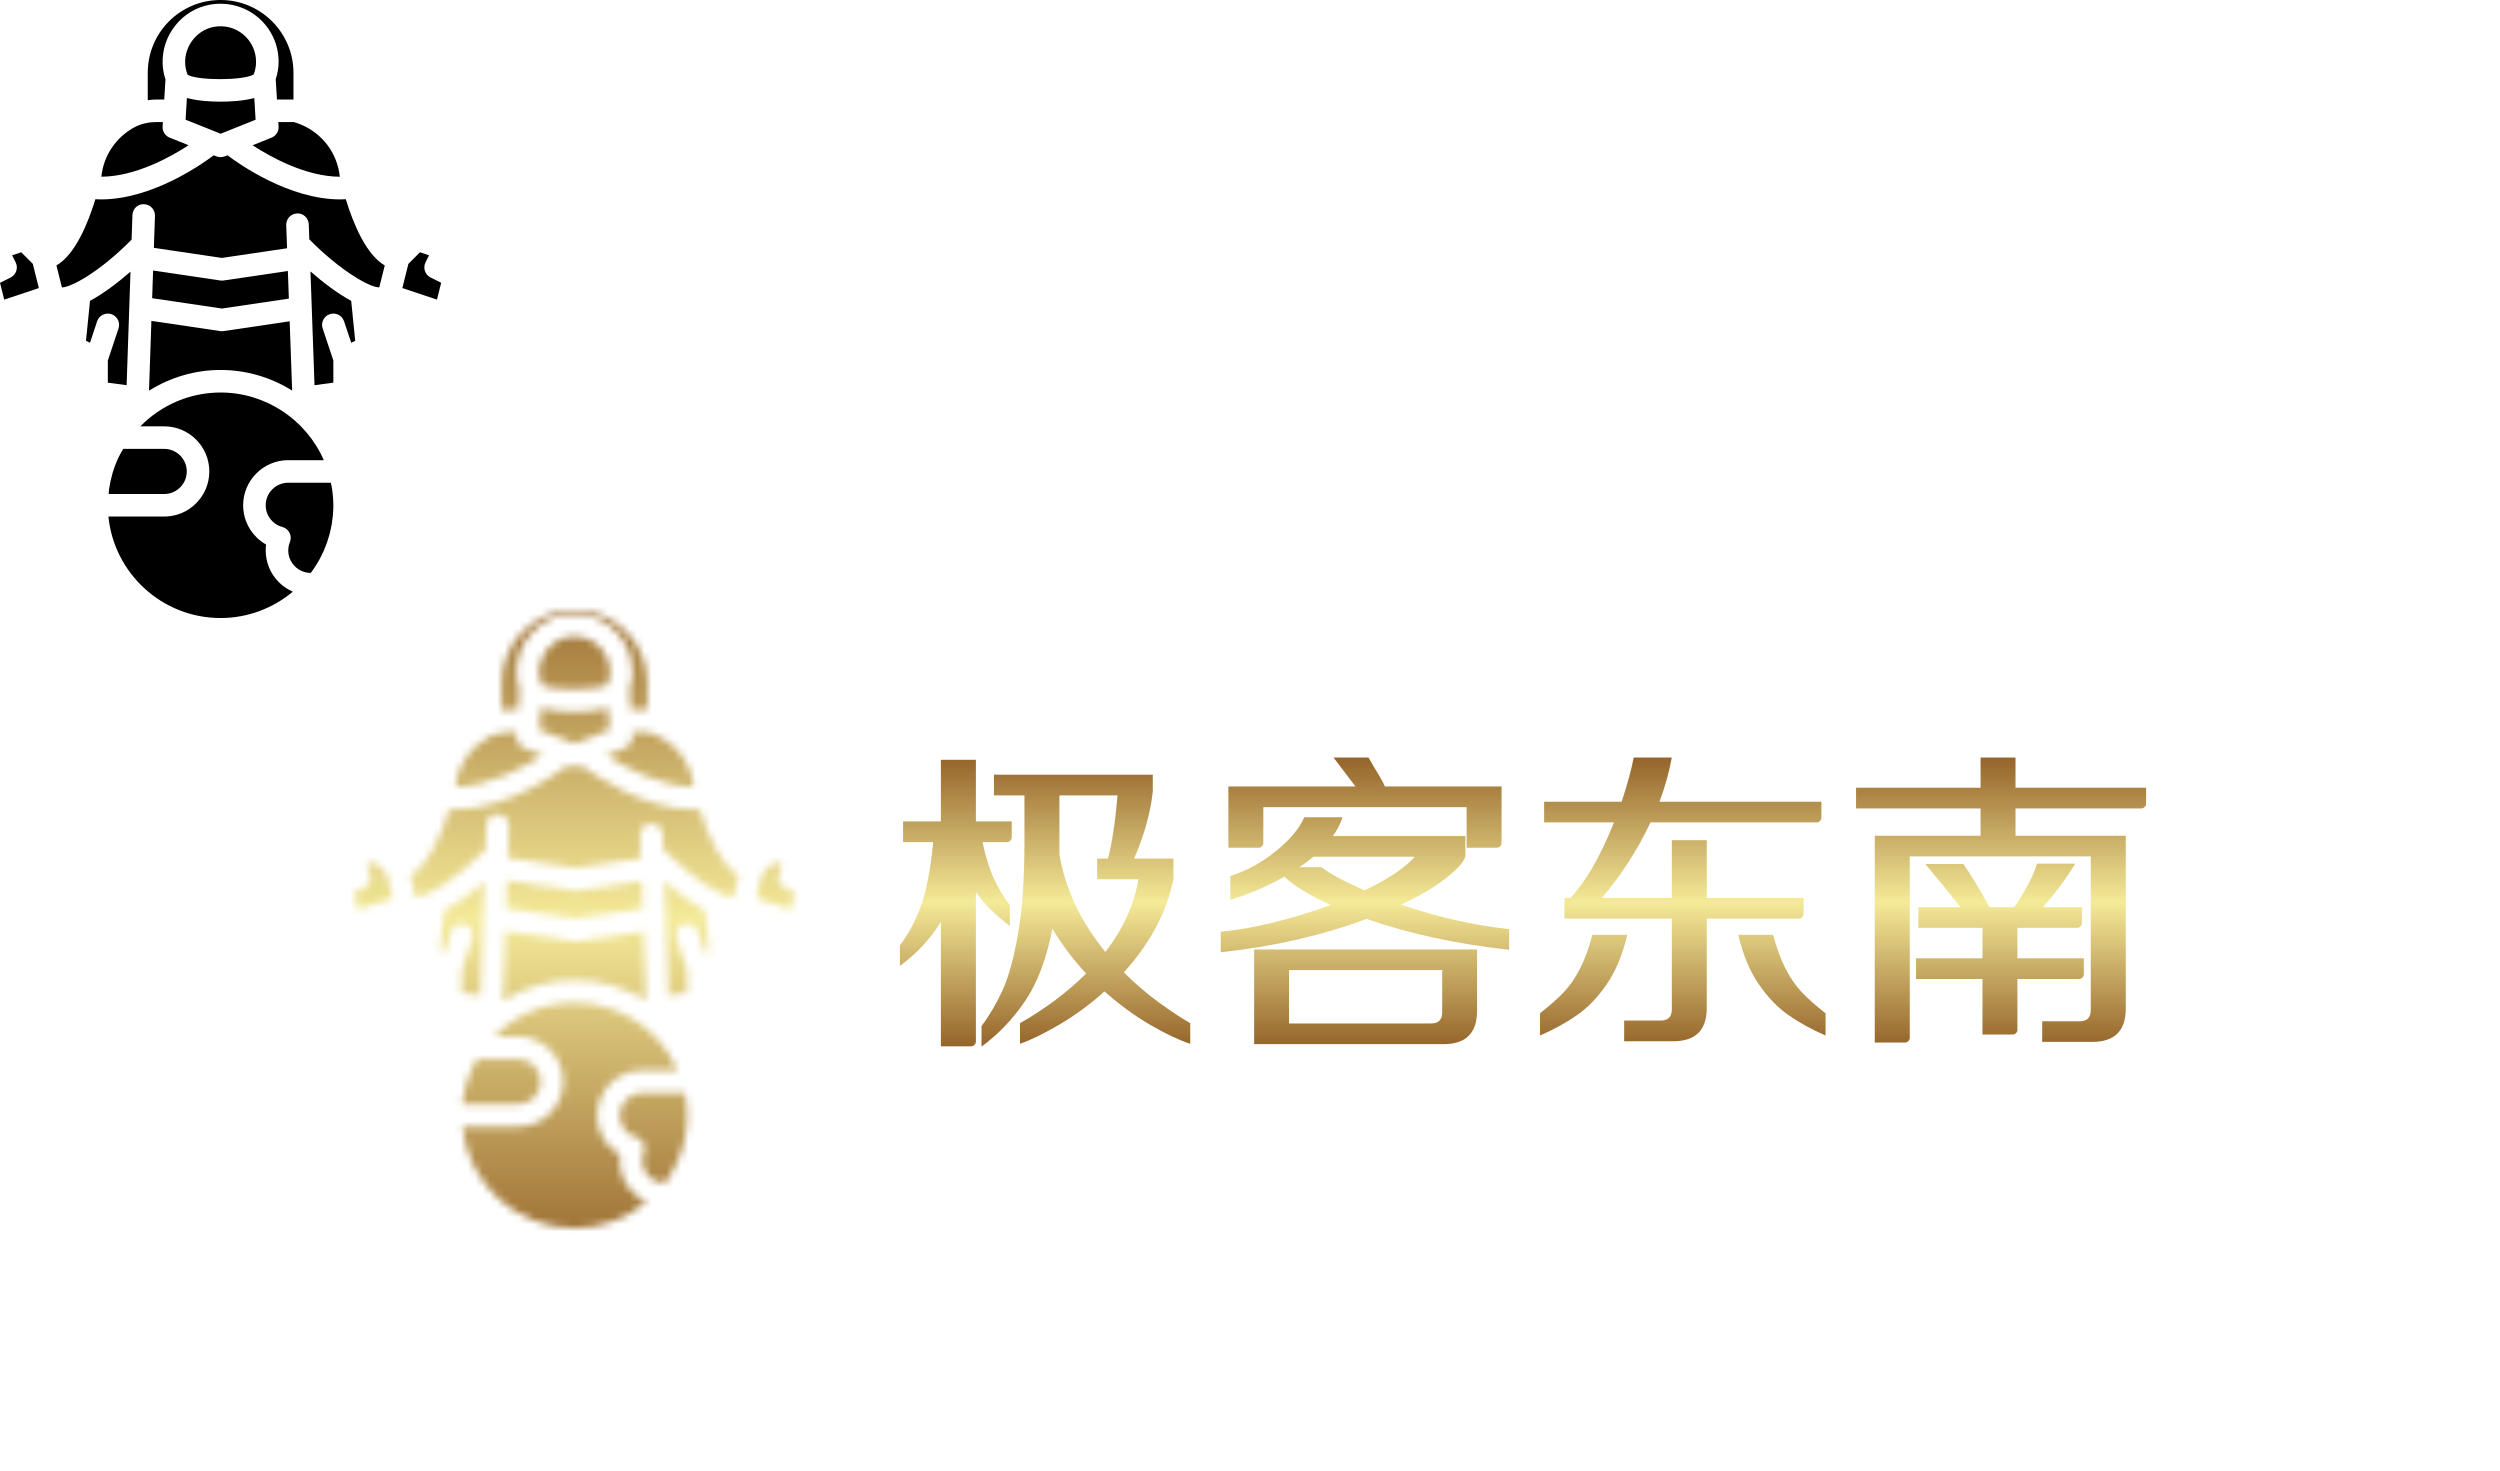 <svg data-v-0dd9719b="" version="1.0" xmlns="http://www.w3.org/2000/svg" xmlns:xlink="http://www.w3.org/1999/xlink" width="100%" height="100%" viewBox="0 0 340 200" preserveAspectRatio="xMidYMid meet" color-interpolation-filters="sRGB" style="margin: auto;"><g data-v-0dd9719b="" fill="#FFDC4A" class="icon-text-wrapper icon-svg-group iconsvg" transform="translate(48.13,82.974)"><g class="iconsvg-imagesvg" transform="translate(0,0)" mask="url(#f7025424-419a-4724-88c9-5375a5646e4f)"><g><rect fill="#FFDC4A" fill-opacity="0" stroke-width="2" x="0" y="0" width="60" height="84.052" class="image-rect"></rect> <svg filter="url(#colors960305363)" x="0" y="0" width="60" height="84.052" filtersec="colorsf2313996050" class="image-svg-svg primary" style="overflow: visible;"><svg xmlns="http://www.w3.org/2000/svg" xmlns:xlink="http://www.w3.org/1999/xlink" version="1.1" x="0px" y="0px" viewBox="12.437 4.19 39.125 54.81" xml:space="preserve"><path d="M50.175,27.458l0.313-0.627L49.682,26.562L48.656,27.588l-0.538,2.148  l3.072,1.024l0.372-1.49l-0.94-0.471C50.128,28.553,49.928,27.952,50.175,27.458  z"></path><path d="M46.559,27.731c-1.674-0.961-2.815-3.779-3.456-5.874  C42.94,21.866,42.778,21.875,42.615,21.875c-4.543,0-8.959-3.122-10.006-3.914  l-0.237,0.095C32.252,18.104,32.126,18.127,32,18.127s-0.252-0.023-0.372-0.071  l-0.237-0.095C30.343,18.753,25.928,21.875,21.385,21.875  c-0.163,0-0.326-0.009-0.489-0.018c-0.641,2.095-1.781,4.912-3.455,5.874  l0.487,1.949c0.791-0.002,3.323-1.345,6.178-4.238l0.074-2.178  c0.02-0.552,0.472-1.001,1.035-0.964c0.552,0.019,0.983,0.482,0.964,1.034  l-0.097,2.836l6.034,0.894l5.778-0.856l-0.073-2.055  c-0.02-0.552,0.413-1.015,0.965-1.033c0.538-0.042,1.014,0.413,1.033,0.965  l0.048,1.331c2.693,2.733,5.343,4.279,6.205,4.261L46.559,27.731z"></path><path d="M28.413,47.413C28.792,47.034,29,46.532,29,46c0-1.103-0.897-2-2-2h-3.635  c-0.123,0.211-0.248,0.419-0.355,0.638c-0.036,0.074-0.079,0.146-0.113,0.221  c-0.178,0.39-0.328,0.791-0.454,1.201c-0.03,0.099-0.052,0.2-0.079,0.3  c-0.088,0.323-0.16,0.651-0.215,0.983c-0.021,0.125-0.041,0.251-0.058,0.378  C22.08,47.812,22.081,47.907,22.072,48H27C27.533,48,28.035,47.792,28.413,47.413z"></path><path d="M38.346,38.83l-0.22-6.146l-5.863,0.869  c-0.048,0.007-0.098,0.011-0.146,0.011s-0.098-0.004-0.146-0.011l-6.109-0.905  l-0.211,6.19C27.526,37.665,29.707,37,32,37C34.299,37,36.484,37.666,38.346,38.83z"></path><path d="M32.117,29.076c-0.049,0-0.098-0.004-0.146-0.011l-5.957-0.882l-0.084,2.453  l6.187,0.917l5.937-0.88L37.967,28.221l-5.703,0.845  C32.215,29.072,32.166,29.076,32.117,29.076z"></path><path d="M40.33,38.352L42,38.126v-1.965l-0.948-2.845  c-0.175-0.524,0.108-1.091,0.632-1.265c0.528-0.176,1.09,0.108,1.265,0.632  l0.636,1.907l0.353-0.176l-0.355-3.542c-1.229-0.664-2.512-1.646-3.613-2.61  L40.33,38.352z"></path><path d="M32,39c-2.719,0-5.258,1.104-7.118,3H27c2.206,0,4,1.794,4,4  c0,1.066-0.417,2.071-1.173,2.827C29.071,49.584,28.067,50,27,50h-4.949  C22.554,55.046,26.823,59,32,59c2.37,0,4.619-0.843,6.406-2.337  c-0.453-0.198-0.873-0.475-1.234-0.836C36.416,55.071,36,54.066,36,53  c0-0.172,0.012-0.345,0.035-0.517c-0.312-0.176-0.603-0.396-0.862-0.656  C34.416,51.071,34,50.066,34,49c0-2.206,1.794-4,4-4h3.154C39.584,41.408,35.997,39,32,39z"></path><path d="M41.861,47.402C41.839,47.265,41.803,47.135,41.775,47H38c-1.103,0-2,0.897-2,2  c0,0.532,0.208,1.034,0.587,1.413c0.251,0.251,0.554,0.426,0.875,0.507  c0.282,0.07,0.519,0.259,0.65,0.519C38.243,51.697,38.255,52,38.146,52.269  C38.05,52.5,38,52.753,38,53c0,0.532,0.208,1.034,0.587,1.413  c0.377,0.377,0.877,0.585,1.407,0.586c0.044-0.058,0.09-0.116,0.132-0.175  c0.074-0.103,0.145-0.207,0.215-0.312c0.084-0.127,0.165-0.257,0.243-0.388  c0.064-0.108,0.127-0.216,0.188-0.326c0.073-0.134,0.142-0.271,0.209-0.409  c0.054-0.112,0.109-0.223,0.159-0.337c0.063-0.142,0.12-0.286,0.176-0.431  c0.044-0.114,0.089-0.227,0.129-0.342c0.052-0.15,0.096-0.302,0.141-0.454  c0.034-0.114,0.07-0.227,0.099-0.343c0.041-0.161,0.074-0.324,0.107-0.487  c0.022-0.109,0.048-0.217,0.067-0.327c0.031-0.182,0.051-0.367,0.072-0.551  c0.01-0.093,0.026-0.185,0.034-0.278C41.987,49.561,42,49.281,42,49  c0-0.424-0.035-0.838-0.085-1.246C41.9,47.635,41.88,47.519,41.861,47.402z"></path><path d="M20.419,30.871l-0.355,3.543l0.352,0.176l0.635-1.906  c0.174-0.523,0.739-0.808,1.265-0.632c0.524,0.174,0.807,0.74,0.632,1.265  L22,36.163v1.963l1.666,0.225l0.344-10.071  C22.915,29.237,21.64,30.21,20.419,30.871z"></path><path d="M31.407,6.573c-1.49,0.269-2.61,1.683-2.55,3.219  c0.013,0.338,0.077,0.654,0.197,0.968c0.006,0.018,0.012,0.036,0.018,0.054  c0.84,0.529,4.934,0.534,5.862-0.018c0.004-0.012,0.008-0.025,0.012-0.037  c0.134-0.351,0.199-0.708,0.199-1.094c0-0.934-0.412-1.813-1.13-2.414  C33.287,6.643,32.362,6.402,31.407,6.573z"></path><path d="M14.319,26.562l-0.807,0.269l0.313,0.627c0.247,0.494,0.047,1.095-0.447,1.342  l-0.941,0.471l0.373,1.49l3.072-1.024l-0.537-2.148L14.319,26.562z"></path><path d="M29.164,17.07l-1.681-0.672c-0.4-0.16-0.652-0.559-0.626-0.988  l0.024-0.392h-0.618c-0.49,0-0.957,0.078-1.387,0.232  c-0.187,0.06-0.332,0.129-0.471,0.201c-1.669,0.886-2.784,2.528-2.976,4.39  c-0.001,0.008-0.006,0.014-0.007,0.022C24.427,19.845,27.516,18.143,29.164,17.07  z"></path><path d="M35.104,14.809l-0.116-1.927c-0.993,0.269-2.177,0.324-2.986,0.324  c-0.001,0-0.002,0-0.002,0c-0.811,0-1.995-0.056-2.988-0.324l-0.068,1.128  c0,0.003,0.002,0.005,0.002,0.008c0,0.005-0.003,0.01-0.003,0.015l-0.047,0.776  L32,16.05L35.104,14.809z"></path><path d="M26.263,13.018h0.74l0.109-1.783c-0.144-0.443-0.235-0.899-0.253-1.366  c-0.099-2.552,1.704-4.815,4.194-5.265c1.522-0.27,3.071,0.131,4.245,1.112  c1.175,0.981,1.848,2.421,1.848,3.948c0,0.537-0.096,1.056-0.258,1.557  l0.11,1.796h1.465v-2.365c0-3.563-2.898-6.462-6.462-6.462  c-1.725,0-3.35,0.671-4.577,1.889c-1.214,1.223-1.885,2.848-1.885,4.573v2.424  C25.777,13.05,26.015,13.018,26.263,13.018z"></path><path d="M38.498,15.018h-1.378l0.024,0.392c0.026,0.43-0.227,0.828-0.627,0.988  l-1.682,0.673c1.646,1.074,4.734,2.777,7.742,2.794  c-0.001-0.008-0.006-0.014-0.007-0.022c-0.214-2.064-1.549-3.836-3.485-4.623  C38.896,15.141,38.697,15.074,38.498,15.018z"></path></svg></svg> <defs><filter id="colors960305363"><feColorMatrix type="matrix" values="0 0 0 0 0.473  0 0 0 0 0.504  0 0 0 0 0.723  0 0 0 1 0" class="icon-fecolormatrix"></feColorMatrix></filter> <filter id="colorsf2313996050"><feColorMatrix type="matrix" values="0 0 0 0 0.996  0 0 0 0 0.996  0 0 0 0 0.996  0 0 0 1 0" class="icon-fecolormatrix"></feColorMatrix></filter> <filter id="colorsb8741096241"><feColorMatrix type="matrix" values="0 0 0 0 0  0 0 0 0 0  0 0 0 0 0  0 0 0 1 0" class="icon-fecolormatrix"></feColorMatrix></filter></defs></g><rect v-gra="id" width="72" height="96.052" transform="translate(-6, -6)" style="pointer-events:none;" fill="url(#UuMHsrclcB-n-2oxOWMWu)"></rect></g> <g transform="translate(74.261,20.052)"><g data-gra="path-name" fill-rule="" class="tp-name iconsvg-namesvg" fill="url(#d6840bc0-e2d0-4c45-bb82-b3ebd8a55613)"><g transform="scale(0.96)"><g><path d="M17.19-12.38Q14.13-14.67 12.38-17.14L12.38-17.14 12.38 4Q12.38 4.27 12.17 4.48 11.97 4.68 11.7 4.68L11.7 4.68 7.42 4.68 7.42-12.96Q5.26-9.4 1.62-6.71L1.62-6.71 1.62-9.63Q3.38-11.92 4.57-15.16 5.76-18.4 6.34-24.25L6.34-24.25 2.07-24.25 2.07-27.18 7.42-27.18 7.42-35.91 12.38-35.91 12.38-27.18 17.46-27.18 17.46-24.93Q17.46-24.66 17.26-24.46 17.05-24.25 16.79-24.25L16.79-24.25 13.32-24.25Q13.99-21.06 14.96-19.01 15.93-16.96 17.19-15.3L17.19-15.3 17.19-12.38ZM42.75 1.4L42.75 4.32Q40.37 3.55 37.08 1.64 33.8-0.27 30.6-3.1L30.6-3.1Q27.54-0.36 24.25 1.57 20.97 3.51 18.63 4.32L18.63 4.32 18.63 1.4Q24.07-1.71 27.99-5.63L27.99-5.63Q25.29-8.55 23.22-11.97L23.22-11.97Q21.96-5.58 19.35-1.73 16.74 2.11 13.18 4.72L13.18 4.72 13.18 1.8Q14.85-0.4 16.16-3.26 17.46-6.12 18.36-11.32 19.26-16.52 19.26-24.39L19.26-24.39 19.26-30.87 14.94-30.87 14.94-33.8 37.44-33.8 37.44-31.54 37.44-31.41Q37.17-28.93 36.43-26.41 35.68-23.89 34.78-21.91L34.78-21.91 40.37-21.91 40.37-18.99Q38.88-11.88 33.34-5.8L33.34-5.8Q35.82-3.33 38.34-1.51 40.86 0.32 42.75 1.4L42.75 1.4ZM24.21-22.5Q25.47-15.12 30.73-8.69L30.73-8.69Q34.52-13.63 35.41-18.99L35.41-18.99 29.56-18.99 29.56-21.91 31.09-21.91Q31.95-25.11 32.45-30.87L32.45-30.87 24.21-30.87 24.21-22.99 24.21-22.5ZM53.1-24.12Q53.1-23.85 52.9-23.65 52.7-23.45 52.42-23.45L52.42-23.45 48.15-23.45 48.15-32.13 66.15-32.13 63.9-35.1 63.05-36.23 68-36.23 68.81-34.83Q69.97-32.98 70.33-32.13L70.33-32.13 86.85-32.13 86.85-24.12Q86.85-23.85 86.65-23.65 86.44-23.45 86.17-23.45L86.17-23.45 81.9-23.45 81.9-29.2 53.1-29.2 53.1-24.12ZM72.63-15.39Q80.41-12.73 87.93-11.92L87.93-11.92 87.93-9Q76.81-10.21 67.72-13.37L67.72-13.37Q58.32-9.86 47.07-8.64L47.07-8.64 47.07-11.56Q50.53-11.88 54.63-12.89 58.73-13.9 62.64-15.34L62.64-15.34Q58.32-17.28 56.07-19.35L56.07-19.35Q52.42-17.28 48.42-16.06L48.42-16.06 48.42-19.44Q51.84-20.52 54.83-22.93 57.83-25.33 58.91-27.77L58.91-27.77 64.31-27.77Q63.9-26.41 62.95-25.11L62.95-25.11 81.72-25.11 81.72-22.18Q81.31-20.97 78.93-19.1 76.55-17.23 72.63-15.39L72.63-15.39ZM61.34-20.7Q63.18-19.26 67.45-17.41L67.45-17.41Q72.45-19.8 74.56-22.18L74.56-22.18 60.21-22.18Q59.35-21.46 58.23-20.7L58.23-20.7 61.34-20.7ZM83.38-9.04L83.38-0.36Q83.38 4.37 78.66 4.37L78.66 4.37 51.8 4.37 51.8-9.04 83.38-9.04ZM76.86 1.44Q78.44 1.44 78.44-0.14L78.44-0.14 78.44-6.12 56.74-6.12 56.74 1.44 76.86 1.44ZM128.97-13.41L115.92-13.41 115.92-0.77Q115.92 3.96 111.19 3.96L111.19 3.96 104.22 3.96 104.22 1.03 109.39 1.03Q110.97 1.03 110.97-0.54L110.97-0.54 110.97-13.41 95.76-13.41 95.76-16.34 96.61-16.34Q99.9-19.84 102.78-27.04L102.78-27.04 92.88-27.04 92.88-29.97 103.86-29.97Q105.08-33.66 105.57-36.23L105.57-36.23 110.97-36.23Q110.38-33.03 109.22-29.97L109.22-29.97 132.16-29.97 132.16-27.72Q132.16-27.45 131.96-27.25 131.76-27.04 131.49-27.04L131.49-27.04 107.95-27.04Q105.25-21.29 101.07-16.34L101.07-16.34 110.97-16.34 110.97-24.52 115.92-24.52 115.92-16.34 129.64-16.34 129.64-14.08Q129.64-13.81 129.44-13.61 129.24-13.41 128.97-13.41L128.97-13.41ZM99.72-11.12L104.67-11.12Q103.68-6.97 101.81-4.21 99.94-1.44 97.63 0.2 95.31 1.84 92.3 3.15L92.3 3.15 92.3 0Q94.36-1.62 95.65-2.97 96.93-4.32 97.94-6.28 98.95-8.23 99.72-11.12L99.72-11.12ZM125.32-11.12Q126.09-8.23 127.1-6.28 128.12-4.32 129.4-2.97 130.68-1.62 132.75 0L132.75 0 132.75 3.15Q129.74 1.84 127.42 0.2 125.1-1.44 123.23-4.21 121.36-6.97 120.38-11.12L120.38-11.12 125.32-11.12ZM159.66-31.95L178.16-31.95 178.16-29.7Q178.16-29.43 177.95-29.23 177.75-29.02 177.48-29.02L177.48-29.02 159.66-29.02 159.66-25.15 175.28-25.15 175.28-0.67Q175.28 4.05 170.55 4.05L170.55 4.05 163.44 4.05 163.44 1.13 168.75 1.13Q170.32 1.13 170.32-0.45L170.32-0.45 170.32-22.23 144.68-22.23 144.68 3.46Q144.68 3.73 144.47 3.94 144.27 4.14 144 4.14L144 4.14 139.72 4.14 139.72-25.15 154.71-25.15 154.71-29.02 137.07-29.02 137.07-31.95 154.71-31.95 154.71-36.23 159.66-36.23 159.66-31.95ZM168.66-4.86L159.93-4.86 159.93 2.34Q159.93 2.61 159.73 2.81 159.53 3.01 159.25 3.01L159.25 3.01 154.98 3.01 154.98-4.86 145.57-4.86 145.57-7.79 154.98-7.79 154.98-12.11 145.89-12.11 145.89-15.03 151.88-15.03Q149.49-18.04 146.88-21.15L146.88-21.15 152.28-21.15Q154.03-18.63 155.97-15.03L155.97-15.03 159.48-15.03Q161.87-18.54 162.72-21.2L162.72-21.2 168.12-21.2Q166.32-18.18 163.57-15.03L163.57-15.03 169.06-15.03 169.06-12.78Q169.06-12.51 168.86-12.31 168.66-12.11 168.39-12.11L168.39-12.11 159.93-12.11 159.93-7.79 169.34-7.79 169.34-5.54Q169.34-5.26 169.13-5.06 168.93-4.86 168.66-4.86L168.66-4.86Z" transform="translate(-1.62, 36.23)"></path></g> <!----> <!----> <!----> <!----> <!----> <!----> <!----></g></g> <!----></g></g><defs v-gra="od"><linearGradient x1="0" y1="1" x2="0" y2="0" id="d6840bc0-e2d0-4c45-bb82-b3ebd8a55613"><stop offset="0%" stop-color="#95642a"></stop><stop offset="50%" stop-color="#f4ea98"></stop><stop offset="100%" stop-color="#95642a"></stop></linearGradient><filter id="42443b3f1de60f6b6fd3b6a9844b4764" filterUnits="objectBoundingBox"><feColorMatrix type="matrix" values="0 0 0 0 0.996  0 0 0 0 0.996  0 0 0 0 0.996  0 0 0 1 0"></feColorMatrix></filter></defs><defs v-gra="id"><filter id="28838425-94dd-4a83-b1d1-94f3990c3660" filterUnits="userSpaceOnUse"><feColorMatrix type="matrix" values="0 0 0 0 0.996  0 0 0 0 0.996  0 0 0 0 0.996  0 0 0 1 0"></feColorMatrix></filter><linearGradient x1="0" y1="1" x2="0" y2="0" id="UuMHsrclcB-n-2oxOWMWu"><stop offset="0%" stop-color="#95642a"></stop><stop offset="50%" stop-color="#f4ea98"></stop><stop offset="100%" stop-color="#95642a"></stop></linearGradient><filter id="42443b3f1de60f6b6fd3b6a9844b4764" filterUnits="objectBoundingBox"><feColorMatrix type="matrix" values="0 0 0 0 0.996  0 0 0 0 0.996  0 0 0 0 0.996  0 0 0 1 0"></feColorMatrix></filter></defs><mask v-gra="im" id="f7025424-419a-4724-88c9-5375a5646e4f"><g class="iconsvg-imagesvg" filter="url(#28838425-94dd-4a83-b1d1-94f3990c3660)"><g><rect fill="#FFDC4A" fill-opacity="0" stroke-width="2" x="0" y="0" width="60" height="84.052" class="image-rect"></rect> <svg x="0" y="0" width="60" height="84.052" filtersec="colorsf2313996050" class="image-svg-svg primary" style="overflow: visible;"><svg xmlns="http://www.w3.org/2000/svg" xmlns:xlink="http://www.w3.org/1999/xlink" version="1.1" x="0px" y="0px" viewBox="12.437 4.19 39.125 54.81" xml:space="preserve"><path d="M50.175,27.458l0.313-0.627L49.682,26.562L48.656,27.588l-0.538,2.148  l3.072,1.024l0.372-1.49l-0.94-0.471C50.128,28.553,49.928,27.952,50.175,27.458  z"></path><path d="M46.559,27.731c-1.674-0.961-2.815-3.779-3.456-5.874  C42.94,21.866,42.778,21.875,42.615,21.875c-4.543,0-8.959-3.122-10.006-3.914  l-0.237,0.095C32.252,18.104,32.126,18.127,32,18.127s-0.252-0.023-0.372-0.071  l-0.237-0.095C30.343,18.753,25.928,21.875,21.385,21.875  c-0.163,0-0.326-0.009-0.489-0.018c-0.641,2.095-1.781,4.912-3.455,5.874  l0.487,1.949c0.791-0.002,3.323-1.345,6.178-4.238l0.074-2.178  c0.02-0.552,0.472-1.001,1.035-0.964c0.552,0.019,0.983,0.482,0.964,1.034  l-0.097,2.836l6.034,0.894l5.778-0.856l-0.073-2.055  c-0.02-0.552,0.413-1.015,0.965-1.033c0.538-0.042,1.014,0.413,1.033,0.965  l0.048,1.331c2.693,2.733,5.343,4.279,6.205,4.261L46.559,27.731z"></path><path d="M28.413,47.413C28.792,47.034,29,46.532,29,46c0-1.103-0.897-2-2-2h-3.635  c-0.123,0.211-0.248,0.419-0.355,0.638c-0.036,0.074-0.079,0.146-0.113,0.221  c-0.178,0.39-0.328,0.791-0.454,1.201c-0.03,0.099-0.052,0.2-0.079,0.3  c-0.088,0.323-0.16,0.651-0.215,0.983c-0.021,0.125-0.041,0.251-0.058,0.378  C22.08,47.812,22.081,47.907,22.072,48H27C27.533,48,28.035,47.792,28.413,47.413z"></path><path d="M38.346,38.83l-0.22-6.146l-5.863,0.869  c-0.048,0.007-0.098,0.011-0.146,0.011s-0.098-0.004-0.146-0.011l-6.109-0.905  l-0.211,6.19C27.526,37.665,29.707,37,32,37C34.299,37,36.484,37.666,38.346,38.83z"></path><path d="M32.117,29.076c-0.049,0-0.098-0.004-0.146-0.011l-5.957-0.882l-0.084,2.453  l6.187,0.917l5.937-0.88L37.967,28.221l-5.703,0.845  C32.215,29.072,32.166,29.076,32.117,29.076z"></path><path d="M40.33,38.352L42,38.126v-1.965l-0.948-2.845  c-0.175-0.524,0.108-1.091,0.632-1.265c0.528-0.176,1.09,0.108,1.265,0.632  l0.636,1.907l0.353-0.176l-0.355-3.542c-1.229-0.664-2.512-1.646-3.613-2.61  L40.33,38.352z"></path><path d="M32,39c-2.719,0-5.258,1.104-7.118,3H27c2.206,0,4,1.794,4,4  c0,1.066-0.417,2.071-1.173,2.827C29.071,49.584,28.067,50,27,50h-4.949  C22.554,55.046,26.823,59,32,59c2.37,0,4.619-0.843,6.406-2.337  c-0.453-0.198-0.873-0.475-1.234-0.836C36.416,55.071,36,54.066,36,53  c0-0.172,0.012-0.345,0.035-0.517c-0.312-0.176-0.603-0.396-0.862-0.656  C34.416,51.071,34,50.066,34,49c0-2.206,1.794-4,4-4h3.154C39.584,41.408,35.997,39,32,39z"></path><path d="M41.861,47.402C41.839,47.265,41.803,47.135,41.775,47H38c-1.103,0-2,0.897-2,2  c0,0.532,0.208,1.034,0.587,1.413c0.251,0.251,0.554,0.426,0.875,0.507  c0.282,0.07,0.519,0.259,0.65,0.519C38.243,51.697,38.255,52,38.146,52.269  C38.05,52.5,38,52.753,38,53c0,0.532,0.208,1.034,0.587,1.413  c0.377,0.377,0.877,0.585,1.407,0.586c0.044-0.058,0.09-0.116,0.132-0.175  c0.074-0.103,0.145-0.207,0.215-0.312c0.084-0.127,0.165-0.257,0.243-0.388  c0.064-0.108,0.127-0.216,0.188-0.326c0.073-0.134,0.142-0.271,0.209-0.409  c0.054-0.112,0.109-0.223,0.159-0.337c0.063-0.142,0.12-0.286,0.176-0.431  c0.044-0.114,0.089-0.227,0.129-0.342c0.052-0.15,0.096-0.302,0.141-0.454  c0.034-0.114,0.07-0.227,0.099-0.343c0.041-0.161,0.074-0.324,0.107-0.487  c0.022-0.109,0.048-0.217,0.067-0.327c0.031-0.182,0.051-0.367,0.072-0.551  c0.01-0.093,0.026-0.185,0.034-0.278C41.987,49.561,42,49.281,42,49  c0-0.424-0.035-0.838-0.085-1.246C41.9,47.635,41.88,47.519,41.861,47.402z"></path><path d="M20.419,30.871l-0.355,3.543l0.352,0.176l0.635-1.906  c0.174-0.523,0.739-0.808,1.265-0.632c0.524,0.174,0.807,0.74,0.632,1.265  L22,36.163v1.963l1.666,0.225l0.344-10.071  C22.915,29.237,21.64,30.21,20.419,30.871z"></path><path d="M31.407,6.573c-1.49,0.269-2.61,1.683-2.55,3.219  c0.013,0.338,0.077,0.654,0.197,0.968c0.006,0.018,0.012,0.036,0.018,0.054  c0.84,0.529,4.934,0.534,5.862-0.018c0.004-0.012,0.008-0.025,0.012-0.037  c0.134-0.351,0.199-0.708,0.199-1.094c0-0.934-0.412-1.813-1.13-2.414  C33.287,6.643,32.362,6.402,31.407,6.573z"></path><path d="M14.319,26.562l-0.807,0.269l0.313,0.627c0.247,0.494,0.047,1.095-0.447,1.342  l-0.941,0.471l0.373,1.49l3.072-1.024l-0.537-2.148L14.319,26.562z"></path><path d="M29.164,17.07l-1.681-0.672c-0.4-0.16-0.652-0.559-0.626-0.988  l0.024-0.392h-0.618c-0.49,0-0.957,0.078-1.387,0.232  c-0.187,0.06-0.332,0.129-0.471,0.201c-1.669,0.886-2.784,2.528-2.976,4.39  c-0.001,0.008-0.006,0.014-0.007,0.022C24.427,19.845,27.516,18.143,29.164,17.07  z"></path><path d="M35.104,14.809l-0.116-1.927c-0.993,0.269-2.177,0.324-2.986,0.324  c-0.001,0-0.002,0-0.002,0c-0.811,0-1.995-0.056-2.988-0.324l-0.068,1.128  c0,0.003,0.002,0.005,0.002,0.008c0,0.005-0.003,0.01-0.003,0.015l-0.047,0.776  L32,16.05L35.104,14.809z"></path><path d="M26.263,13.018h0.74l0.109-1.783c-0.144-0.443-0.235-0.899-0.253-1.366  c-0.099-2.552,1.704-4.815,4.194-5.265c1.522-0.27,3.071,0.131,4.245,1.112  c1.175,0.981,1.848,2.421,1.848,3.948c0,0.537-0.096,1.056-0.258,1.557  l0.11,1.796h1.465v-2.365c0-3.563-2.898-6.462-6.462-6.462  c-1.725,0-3.35,0.671-4.577,1.889c-1.214,1.223-1.885,2.848-1.885,4.573v2.424  C25.777,13.05,26.015,13.018,26.263,13.018z"></path><path d="M38.498,15.018h-1.378l0.024,0.392c0.026,0.43-0.227,0.828-0.627,0.988  l-1.682,0.673c1.646,1.074,4.734,2.777,7.742,2.794  c-0.001-0.008-0.006-0.014-0.007-0.022c-0.214-2.064-1.549-3.836-3.485-4.623  C38.896,15.141,38.697,15.074,38.498,15.018z"></path></svg></svg> <defs><filter id="colors960305363"><feColorMatrix type="matrix" values="0 0 0 0 0.473  0 0 0 0 0.504  0 0 0 0 0.723  0 0 0 1 0" class="icon-fecolormatrix"></feColorMatrix></filter> <filter id="colorsf2313996050"><feColorMatrix type="matrix" values="0 0 0 0 0.996  0 0 0 0 0.996  0 0 0 0 0.996  0 0 0 1 0" class="icon-fecolormatrix"></feColorMatrix></filter> <filter id="colorsb8741096241"><feColorMatrix type="matrix" values="0 0 0 0 0  0 0 0 0 0  0 0 0 0 0  0 0 0 1 0" class="icon-fecolormatrix"></feColorMatrix></filter></defs></g></g></mask></svg>